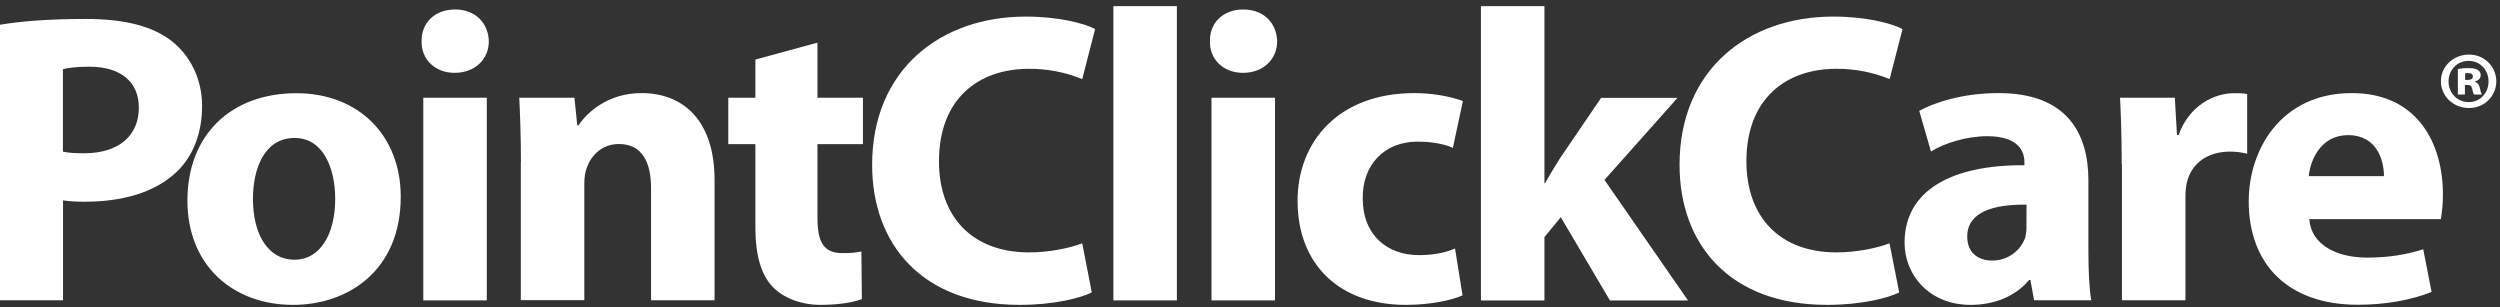 <svg width="374" height="46" viewBox="0 0 374 46" fill="none" xmlns="http://www.w3.org/2000/svg">
<rect x="0" y="0" width="374" height="46" fill="#333333" stroke="none"/>
<g clip-path="url(#clip0_1754_99)">
<path d="M369.358 8.169C370.447 8.151 371.483 8.576 372.251 9.321C373.019 10.082 373.448 11.11 373.448 12.173C373.448 13.254 373.001 14.282 372.233 15.026C371.465 15.77 370.412 16.178 369.34 16.16C367.019 16.16 365.161 14.388 365.161 12.138C365.161 9.941 367.019 8.169 369.34 8.169H369.358ZM369.287 9.108C367.59 9.108 366.304 10.454 366.304 12.191C366.304 13.892 367.59 15.274 369.305 15.274C371.019 15.292 372.287 13.91 372.287 12.191C372.287 10.454 371.019 9.108 369.305 9.108H369.287ZM368.769 14.14H367.697V10.331C368.215 10.224 368.751 10.171 369.287 10.189C370.09 10.189 370.465 10.313 370.715 10.49C370.983 10.667 371.144 10.968 371.108 11.287C371.108 11.713 370.751 12.049 370.269 12.191V12.244C370.662 12.386 370.894 12.687 371.001 13.219C371.055 13.538 371.144 13.839 371.269 14.14H370.126C370.001 13.998 369.93 13.662 369.84 13.272C369.751 12.864 369.555 12.705 369.126 12.705H368.751V14.14H368.769ZM368.787 11.961H369.162C369.608 11.961 369.947 11.801 369.947 11.447C369.947 11.11 369.715 10.933 369.215 10.933C369.019 10.933 368.876 10.951 368.787 10.951V11.961ZM-0.017 3.704C2.912 3.208 7.037 2.835 12.859 2.835C18.734 2.835 22.913 3.952 25.734 6.184C28.413 8.293 30.234 11.766 30.234 15.859C30.234 19.952 28.859 23.425 26.359 25.781C23.109 28.811 18.305 30.176 12.68 30.176C11.591 30.193 10.501 30.122 9.43 29.981V44.918H-0.017V3.704ZM9.412 22.68C10.216 22.875 11.216 22.929 12.591 22.929C17.645 22.929 20.77 20.395 20.77 16.107C20.77 12.262 18.091 9.976 13.341 9.976C11.394 9.976 10.091 10.171 9.412 10.348V22.68Z" fill="white"/>
<path d="M59.95 29.431C59.95 40.523 52.021 45.608 43.842 45.608C34.913 45.608 28.037 39.779 28.037 29.998C28.037 20.2 34.538 13.945 44.342 13.945C53.699 13.945 59.95 20.323 59.95 29.431ZM37.841 29.75C37.841 34.959 40.02 38.857 44.092 38.857C47.77 38.857 50.146 35.207 50.146 29.75C50.146 25.232 48.395 20.642 44.092 20.642C39.52 20.625 37.841 25.285 37.841 29.75ZM73.129 6.184C73.129 8.789 71.129 10.897 68.004 10.897C65.003 10.897 63.003 8.789 63.075 6.184C63.021 3.455 65.003 1.418 68.075 1.418C71.129 1.418 73.057 3.455 73.129 6.184ZM63.325 44.935V14.618H72.825V44.935H63.325ZM77.933 24.293C77.933 20.518 77.808 17.294 77.683 14.618H85.933L86.362 18.764H86.54C87.79 16.851 90.915 13.927 95.969 13.927C102.22 13.927 106.898 18.02 106.898 26.95V44.917H97.398V28.12C97.398 24.222 96.023 21.546 92.594 21.546C89.969 21.546 88.415 23.336 87.79 25.072C87.54 25.692 87.415 26.561 87.415 27.429V44.9H77.915V24.293H77.933ZM122.292 6.379V14.618H129.096V21.564H122.292V32.532C122.292 36.182 123.167 37.865 126.042 37.865C127.346 37.865 127.917 37.812 128.864 37.617L128.935 44.74C127.685 45.236 125.435 45.608 122.756 45.608C119.703 45.608 117.131 44.492 115.631 42.95C113.881 41.161 113.006 38.237 113.006 33.967V21.564H108.952V14.618H113.006V8.913L122.292 6.379ZM163.33 43.748C161.58 44.616 157.651 45.608 152.526 45.608C137.971 45.608 130.471 36.554 130.471 24.665C130.471 10.401 140.721 2.481 153.454 2.481C158.383 2.481 162.133 3.473 163.83 4.341L161.901 11.836C159.365 10.791 156.651 10.277 153.901 10.295C146.347 10.295 140.471 14.813 140.471 24.115C140.471 32.479 145.472 37.759 153.972 37.759C156.847 37.759 160.026 37.139 161.901 36.395L163.33 43.748ZM166.562 0.921H176.062V44.935H166.562V0.921ZM191.063 6.184C191.063 8.789 189.063 10.897 185.938 10.897C182.938 10.897 180.938 8.789 181.009 6.184C180.938 3.455 182.938 1.418 186.009 1.418C189.063 1.418 190.992 3.455 191.063 6.184ZM181.241 44.935V14.618H190.742V44.935H181.241ZM218.797 44.191C217.118 44.935 213.921 45.608 210.296 45.608C200.421 45.608 194.117 39.602 194.117 30.051C194.117 21.192 200.242 13.927 211.6 13.927C214.1 13.927 216.85 14.37 218.85 15.114L217.35 22.113C216.225 21.617 214.529 21.192 212.046 21.192C207.046 21.192 203.796 24.718 203.867 29.679C203.867 35.261 207.618 38.166 212.243 38.166C214.493 38.166 216.243 37.794 217.672 37.174L218.797 44.191ZM231.029 27.393H231.154C231.851 26.153 232.583 24.913 233.333 23.743L239.53 14.636H250.959L240.03 26.915L252.53 44.953H240.851L233.494 32.496L231.047 35.473V44.953H221.547V0.921H231.047V27.393H231.029Z" fill="white"/>
<path d="M284.12 43.748C282.37 44.616 278.441 45.608 273.316 45.608C258.761 45.608 251.261 36.554 251.261 24.664C251.261 10.401 261.512 2.48 274.244 2.48C279.173 2.48 282.923 3.473 284.62 4.341L282.691 11.836C280.155 10.79 277.441 10.277 274.691 10.294C267.137 10.294 261.262 14.813 261.262 24.115C261.262 32.478 266.262 37.758 274.744 37.758C277.619 37.758 280.798 37.138 282.673 36.394L284.12 43.748ZM312.425 37.546C312.425 40.452 312.55 43.251 312.853 44.917H304.299L303.746 41.887H303.549C301.549 44.297 298.424 45.608 294.799 45.608C288.62 45.608 284.923 41.143 284.923 36.306C284.923 28.438 292.049 24.647 302.853 24.718V24.274C302.853 22.662 301.978 20.376 297.299 20.376C294.174 20.376 290.87 21.422 288.87 22.662L287.12 16.584C289.245 15.415 293.424 13.927 298.996 13.927C309.175 13.927 312.425 19.88 312.425 27.003V37.546ZM303.174 30.618C298.174 30.547 294.299 31.734 294.299 35.384C294.299 37.812 295.924 38.981 298.049 38.981C300.424 38.981 302.353 37.422 302.978 35.508C303.103 34.977 303.174 34.445 303.156 33.896L303.174 30.618ZM317.407 24.593C317.407 20.128 317.282 17.222 317.157 14.618H325.354L325.675 20.199H325.925C327.479 15.805 331.229 13.944 334.176 13.944C335.051 13.944 335.479 13.944 336.176 14.069V22.999C335.337 22.786 334.479 22.68 333.622 22.68C330.122 22.68 327.747 24.54 327.122 27.446C326.997 28.137 326.925 28.846 326.943 29.555V44.917H317.443V24.593H317.407ZM345.462 32.779C345.766 36.678 349.641 38.538 354.088 38.538C357.338 38.538 359.963 38.095 362.516 37.298L363.767 43.677C360.641 44.917 356.838 45.59 352.712 45.59C342.337 45.59 336.408 39.584 336.408 30.104C336.408 22.414 341.212 13.927 351.837 13.927C361.713 13.927 365.463 21.546 365.463 29.059C365.463 30.299 365.356 31.557 365.159 32.779H345.462ZM356.641 26.348C356.641 24.062 355.641 20.217 351.266 20.217C347.266 20.217 345.641 23.814 345.391 26.348H356.641Z" fill="white"/>
</g>
<defs>
<clipPath id="clip0_1754_99">
<rect width="373.572" height="44.829" fill="white" transform="translate(0 0.921)"/>
</clipPath>
</defs>
</svg>
